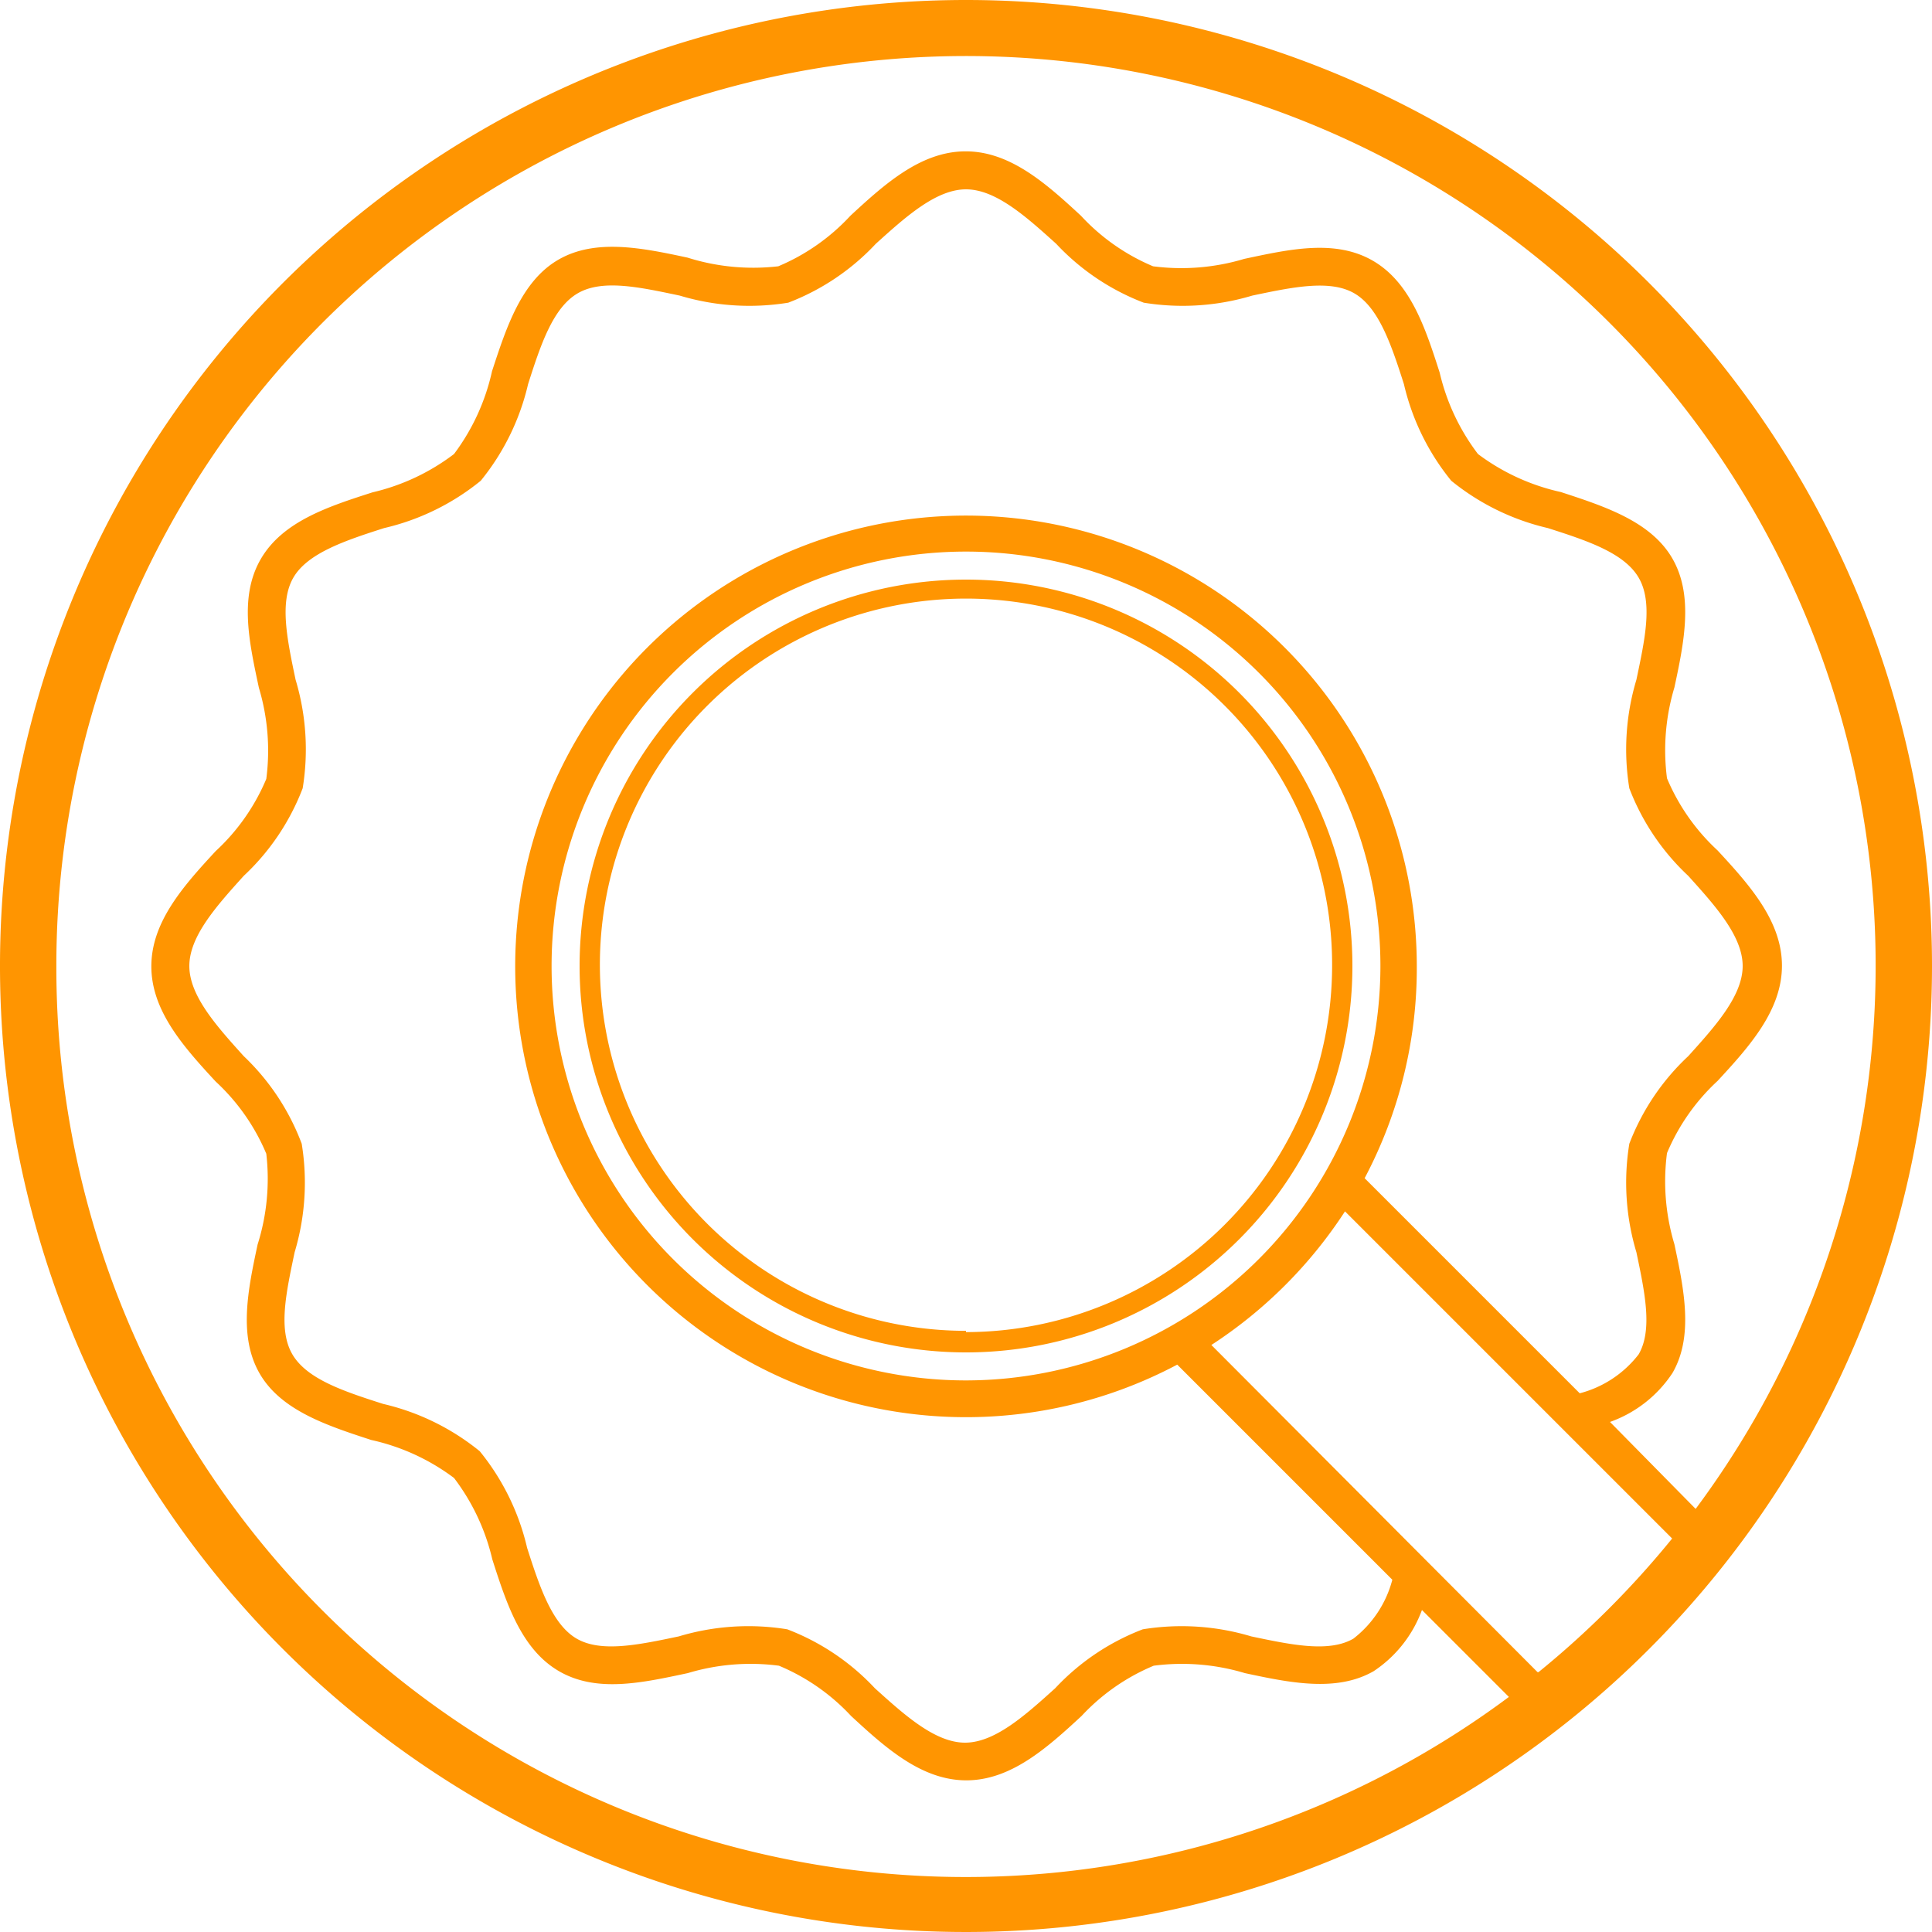 <?xml version="1.0" encoding="UTF-8"?> <svg xmlns="http://www.w3.org/2000/svg" viewBox="0 0 60 60"><defs><style>.cls-1{fill:#ff9501;}</style></defs><title>landing-vending-icon1</title><g id="grafiche"><path class="cls-1" d="M30,0A30,30,0,1,0,60,30,30,30,0,0,0,30,0ZM1.75,30A28.25,28.25,0,1,1,52.66,46.86L50,44.16a3.88,3.88,0,0,0,1.94-1.52c.66-1.14.36-2.59.06-4a6.78,6.78,0,0,1-.23-2.83,6.45,6.45,0,0,1,1.57-2.24c1-1.08,2-2.2,2-3.58s-1-2.5-2-3.58a6.45,6.45,0,0,1-1.57-2.24A6.77,6.77,0,0,1,52,21.35c.3-1.4.6-2.85-.06-4s-2.09-1.62-3.47-2.07A6.68,6.68,0,0,1,45.9,14.1a6.68,6.68,0,0,1-1.19-2.53c-.44-1.37-.9-2.79-2.07-3.47s-2.59-.36-4-.06a6.79,6.79,0,0,1-2.83.23,6.44,6.44,0,0,1-2.24-1.57c-1.08-1-2.2-2-3.58-2s-2.5,1-3.58,2a6.45,6.45,0,0,1-2.24,1.57A6.78,6.78,0,0,1,21.35,8c-1.4-.3-2.85-.6-4,.06s-1.62,2.09-2.07,3.47A6.68,6.68,0,0,1,14.1,14.1a6.68,6.68,0,0,1-2.53,1.19c-1.37.44-2.79.9-3.47,2.07s-.36,2.59-.06,4a6.78,6.78,0,0,1,.23,2.83,6.44,6.44,0,0,1-1.57,2.24c-1,1.08-2,2.2-2,3.58s1,2.5,2,3.58a6.45,6.45,0,0,1,1.57,2.24A6.77,6.77,0,0,1,8,38.65c-.3,1.4-.6,2.85.06,4s2.09,1.62,3.47,2.07A6.67,6.67,0,0,1,14.1,45.9a6.67,6.67,0,0,1,1.19,2.53c.44,1.37.9,2.79,2.07,3.47s2.59.36,4,.06a6.77,6.77,0,0,1,2.83-.23,6.44,6.44,0,0,1,2.24,1.56c1.08,1,2.2,2,3.58,2s2.5-1,3.58-2a6.44,6.44,0,0,1,2.24-1.56,6.78,6.78,0,0,1,2.83.23c1.4.3,2.85.6,4-.06A3.88,3.88,0,0,0,44.16,50l2.7,2.7A28.24,28.24,0,0,1,1.75,30ZM30,42.87A12.87,12.87,0,1,1,42.87,30,12.88,12.88,0,0,1,30,42.87ZM44,30a14,14,0,1,0-7.44,12.38l6.68,6.68a3.4,3.4,0,0,1-1.21,1.83c-.76.44-1.93.19-3.17-.07a7.52,7.52,0,0,0-3.37-.22,7.27,7.27,0,0,0-2.72,1.83c-.92.83-1.87,1.69-2.8,1.69s-1.88-.86-2.8-1.69a7.27,7.27,0,0,0-2.72-1.83,7.51,7.51,0,0,0-3.37.22c-1.24.26-2.41.51-3.17.07s-1.15-1.6-1.54-2.82a7.4,7.4,0,0,0-1.47-3,7.4,7.4,0,0,0-3-1.47c-1.22-.39-2.37-.77-2.82-1.54s-.19-1.93.07-3.17a7.51,7.51,0,0,0,.22-3.37A7.27,7.27,0,0,0,7.57,32.8c-.83-.92-1.69-1.87-1.69-2.8s.86-1.88,1.69-2.8A7.27,7.27,0,0,0,9.4,24.48a7.51,7.51,0,0,0-.22-3.37c-.26-1.24-.51-2.41-.07-3.17s1.6-1.15,2.82-1.54a7.4,7.4,0,0,0,3-1.47,7.4,7.4,0,0,0,1.47-3c.39-1.22.77-2.37,1.54-2.82s1.93-.19,3.17.07a7.51,7.51,0,0,0,3.37.22A7.27,7.27,0,0,0,27.2,7.57c.92-.83,1.87-1.69,2.8-1.69s1.88.86,2.8,1.69A7.27,7.27,0,0,0,35.52,9.4a7.51,7.51,0,0,0,3.37-.22c1.24-.26,2.41-.51,3.17-.07s1.15,1.6,1.54,2.82a7.4,7.4,0,0,0,1.47,3,7.41,7.41,0,0,0,3,1.47c1.22.39,2.37.77,2.82,1.54s.19,1.93-.07,3.17a7.51,7.51,0,0,0-.22,3.37,7.28,7.28,0,0,0,1.83,2.72c.83.92,1.69,1.87,1.69,2.8s-.86,1.88-1.69,2.8a7.27,7.27,0,0,0-1.83,2.72,7.51,7.51,0,0,0,.22,3.37c.26,1.24.51,2.41.07,3.17a3.39,3.39,0,0,1-1.83,1.21l-6.68-6.68A13.94,13.94,0,0,0,44,30Zm3.75,21.93L37.62,41.77a14.14,14.14,0,0,0,4.15-4.15L51.93,47.78A28.48,28.48,0,0,1,47.78,51.93Z"></path><path class="cls-1" d="M30,18A12,12,0,1,0,42,30,12,12,0,0,0,30,18Zm0,23.33A11.37,11.37,0,1,1,41.37,30,11.39,11.39,0,0,1,30,41.37Z"></path></g></svg> 